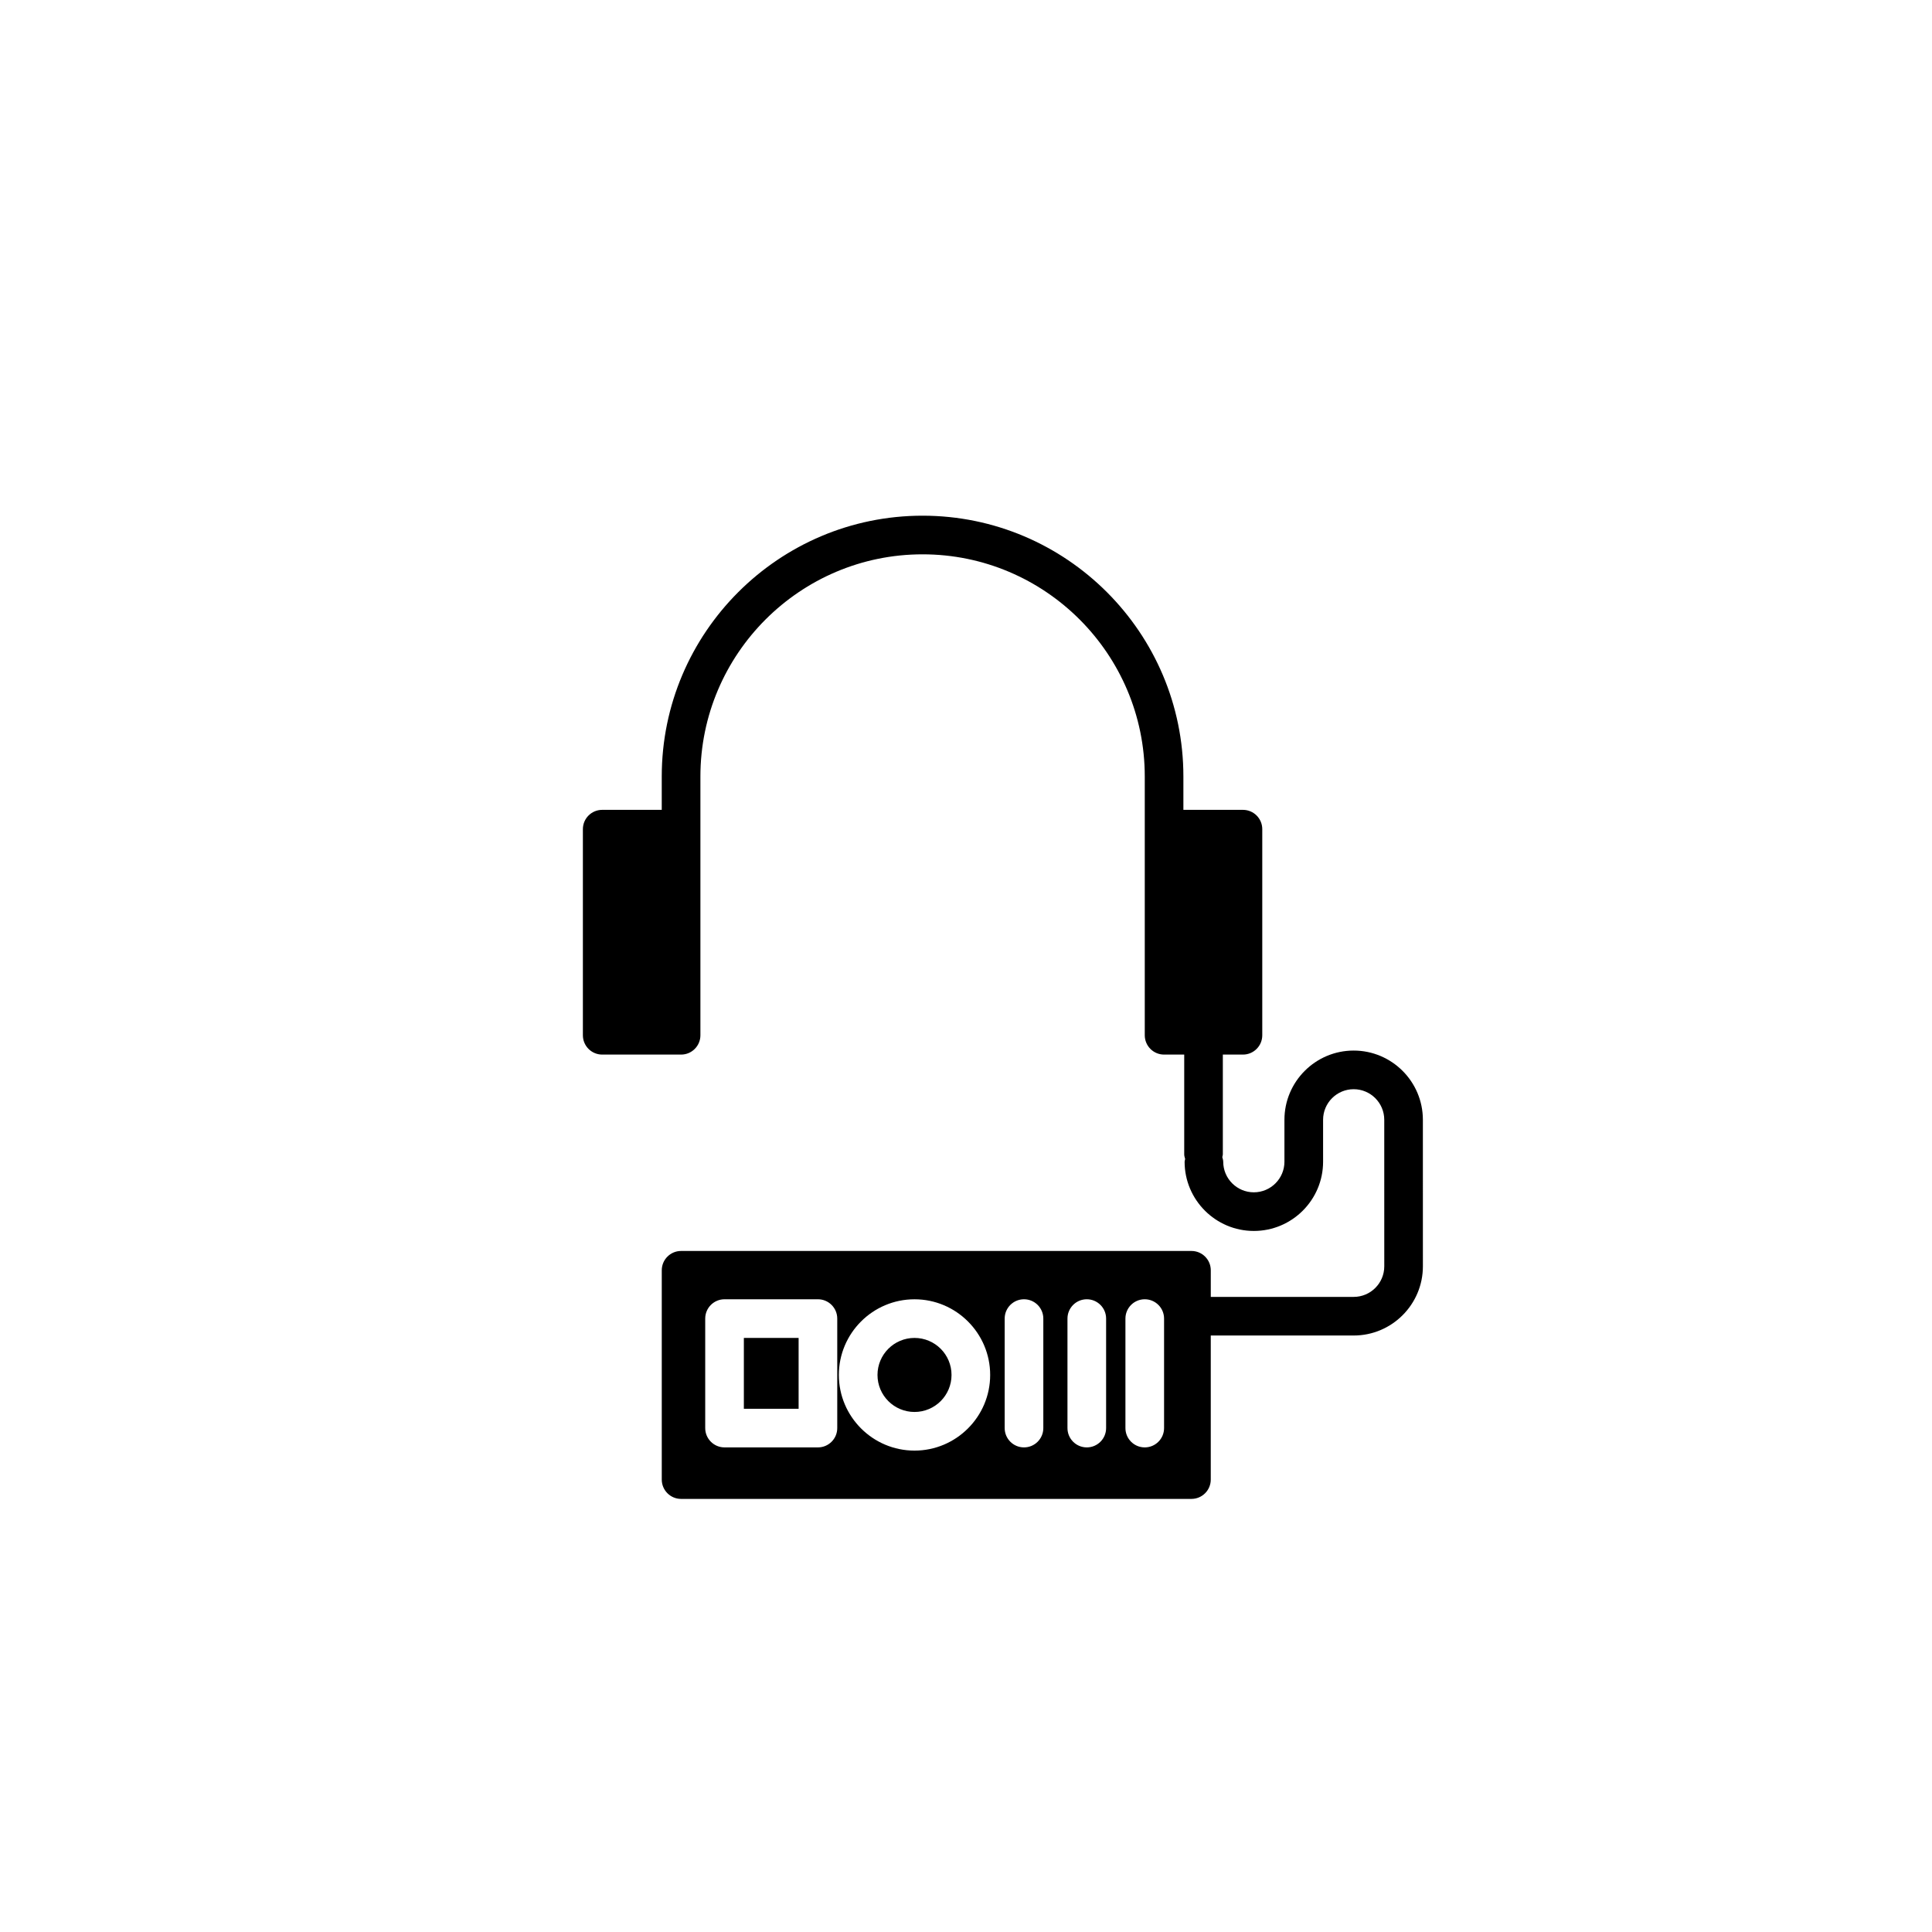 <?xml version="1.0" encoding="utf-8"?>
<!-- Generator: Adobe Illustrator 16.0.0, SVG Export Plug-In . SVG Version: 6.00 Build 0)  -->
<!DOCTYPE svg PUBLIC "-//W3C//DTD SVG 1.1//EN" "http://www.w3.org/Graphics/SVG/1.1/DTD/svg11.dtd">
<svg version="1.1" id="Layer_1" xmlns="http://www.w3.org/2000/svg" xmlns:xlink="http://www.w3.org/1999/xlink" x="0px" y="0px"
	 width="100px" height="100px" viewBox="0 0 100 100" enable-background="new 0 0 100 100" xml:space="preserve">
<g>
	<circle cx="47.335" cy="71.167" r="1.916"/>
	<rect x="38.502" y="69.251" width="2.834" height="3.667"/>
	<path d="M73.648,57.96c0-1.976-1.607-3.583-3.583-3.583s-3.583,1.607-3.583,3.583v2.171c0,0.873-0.711,1.583-1.584,1.583
		s-1.584-0.71-1.584-1.583c0-0.084-0.028-0.16-0.048-0.238c0.007-0.048,0.028-0.091,0.028-0.141v-5.167h1.041c0.553,0,1-0.448,1-1
		V42.918c0-0.552-0.447-1-1-1h-3.083v-1.726c0-7.444-6.056-13.5-13.5-13.5s-13.5,6.056-13.5,13.5v1.726H31.17c-0.553,0-1,0.448-1,1
		v10.667c0,0.552,0.447,1,1,1h4.083c0.553,0,1-0.448,1-1v-6.667v-4v-2.726c0-6.341,5.159-11.5,11.5-11.5s11.5,5.159,11.5,11.5v2.726
		v4v6.667c0,0.552,0.447,1,1,1h1.042v5.167c0,0.084,0.028,0.16,0.048,0.238c-0.007,0.048-0.028,0.091-0.028,0.141
		c0,1.976,1.607,3.583,3.584,3.583s3.584-1.607,3.584-3.583V57.96c0-0.873,0.71-1.583,1.583-1.583s1.583,0.71,1.583,1.583
		l0.001,7.584c0,0.873-0.71,1.583-1.583,1.583h-7.397v-1.377c0-0.552-0.447-1-1-1H35.253c-0.553,0-1,0.448-1,1v10.833
		c0,0.552,0.447,1,1,1h26.416c0.553,0,1-0.448,1-1v-7.457h7.397c1.976,0,3.583-1.607,3.583-3.583L73.648,57.96z M43.336,73.917
		c0,0.552-0.447,1-1,1h-4.834c-0.553,0-1-0.448-1-1v-5.667c0-0.552,0.447-1,1-1h4.834c0.553,0,1,0.448,1,1V73.917z M47.335,75.083
		c-2.159,0-3.916-1.757-3.916-3.916s1.757-3.916,3.916-3.916s3.916,1.757,3.916,3.916S49.494,75.083,47.335,75.083z M54.002,73.917
		c0,0.552-0.447,1-1,1s-1-0.448-1-1v-5.667c0-0.552,0.447-1,1-1s1,0.448,1,1V73.917z M57.252,73.917c0,0.552-0.447,1-1,1
		s-1-0.448-1-1v-5.667c0-0.552,0.447-1,1-1s1,0.448,1,1V73.917z M60.252,73.917c0,0.552-0.447,1-1,1s-1-0.448-1-1v-5.667
		c0-0.552,0.447-1,1-1s1,0.448,1,1V73.917z"/>
</g>
</svg>
